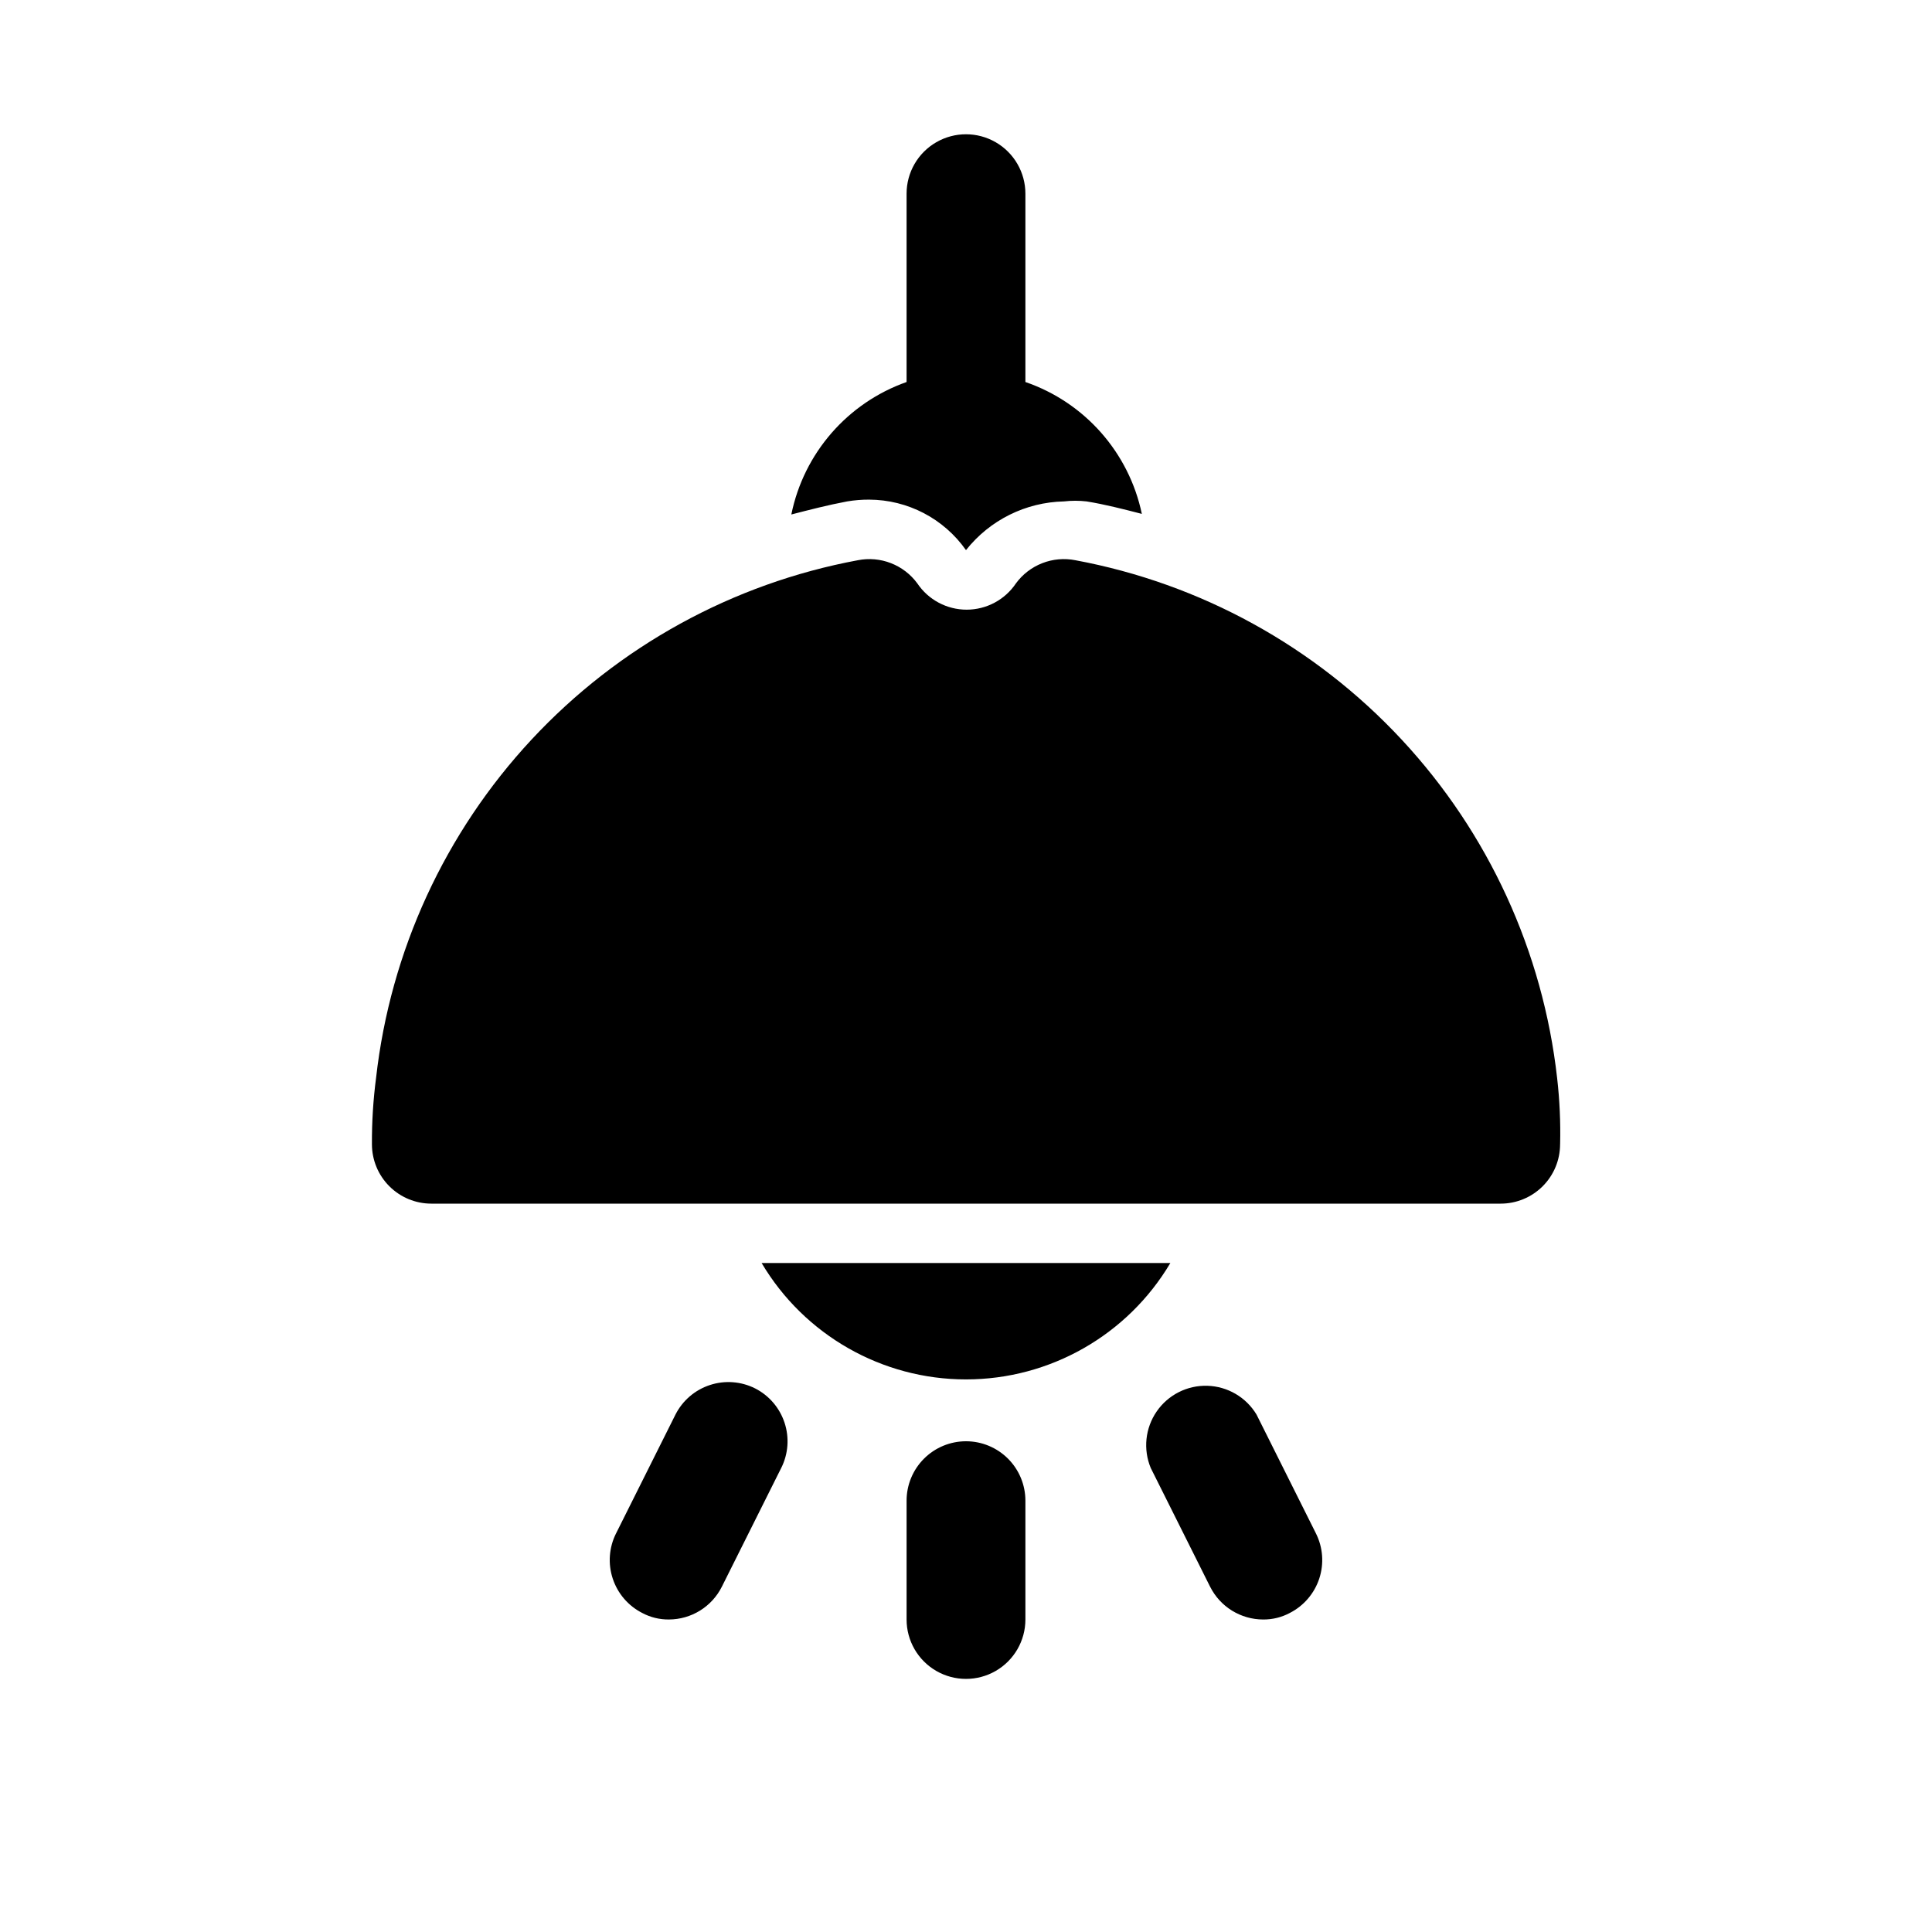 <?xml version="1.0" encoding="UTF-8"?>
<!-- The Best Svg Icon site in the world: iconSvg.co, Visit us! https://iconsvg.co -->
<svg fill="#000000" width="800px" height="800px" version="1.1" viewBox="144 144 512 512" xmlns="http://www.w3.org/2000/svg">
 <path d="m557.44 447.23c0 4.176-1.656 8.18-4.609 11.133s-6.957 4.613-11.133 4.613h-283.39c-4.176 0-8.18-1.66-11.133-4.613s-4.609-6.957-4.609-11.133c-0.031-5.894 0.336-11.785 1.102-17.633 3.785-33.52 18.234-64.941 41.223-89.629 22.988-24.688 53.297-41.34 86.461-47.504 2.938-0.578 5.977-0.309 8.766 0.781 2.789 1.086 5.211 2.945 6.981 5.359 2.922 4.352 7.824 6.965 13.066 6.965s10.145-2.613 13.066-6.965c1.77-2.414 4.191-4.273 6.981-5.359 2.789-1.09 5.828-1.359 8.766-0.781 33.188 6.172 63.516 22.848 86.504 47.566 22.992 24.719 37.426 56.176 41.18 89.723 0.664 5.801 0.926 11.641 0.785 17.477zm-157.44 78.719c-4.176 0-8.18 1.66-11.133 4.613-2.953 2.953-4.613 6.957-4.613 11.133v31.488c0 5.625 3 10.82 7.871 13.633s10.875 2.812 15.746 0 7.871-8.008 7.871-13.633v-31.488c0-4.176-1.66-8.18-4.609-11.133-2.953-2.953-6.957-4.613-11.133-4.613zm76.988-7.086v0.004c-2.758-4.586-7.656-7.453-13.004-7.621-5.348-0.164-10.414 2.394-13.449 6.801-3.039 4.406-3.629 10.051-1.574 14.988l15.742 31.488h0.004c1.309 2.598 3.309 4.781 5.781 6.309 2.477 1.527 5.324 2.344 8.23 2.352 2.469 0.027 4.906-0.566 7.086-1.73 3.707-1.891 6.516-5.168 7.816-9.121 1.297-3.953 0.977-8.258-0.891-11.977zm-132.88-6.926h-0.004c-3.715-1.867-8.023-2.188-11.977-0.887-3.953 1.297-7.231 4.106-9.117 7.816l-15.742 31.488h-0.004c-1.867 3.719-2.188 8.023-0.887 11.977 1.297 3.953 4.106 7.231 7.816 9.121 2.176 1.164 4.613 1.758 7.082 1.73 2.91-0.008 5.758-0.824 8.23-2.352 2.473-1.527 4.473-3.711 5.781-6.309l15.742-31.488h0.004c1.867-3.719 2.188-8.023 0.887-11.977-1.297-3.953-4.106-7.234-7.816-9.121zm1.73-33.219c11.344 19.117 31.926 30.84 54.16 30.84 22.23 0 42.812-11.723 54.156-30.84zm28.496-202.31c10.219 0.035 19.785 5.023 25.664 13.383 6.297-7.965 15.824-12.699 25.977-12.91 1.988-0.23 3.996-0.23 5.981 0 4.879 0.789 9.762 2.047 14.641 3.305l0.004 0.004c-3.418-16.27-15.137-29.547-30.859-34.953v-49.91c0-5.625-3-10.82-7.871-13.633s-10.875-2.812-15.746 0-7.871 8.008-7.871 13.633v49.91c-15.641 5.527-27.234 18.855-30.543 35.109 4.879-1.258 9.762-2.519 14.801-3.465 1.922-0.324 3.871-0.484 5.824-0.473z"/>
</svg>